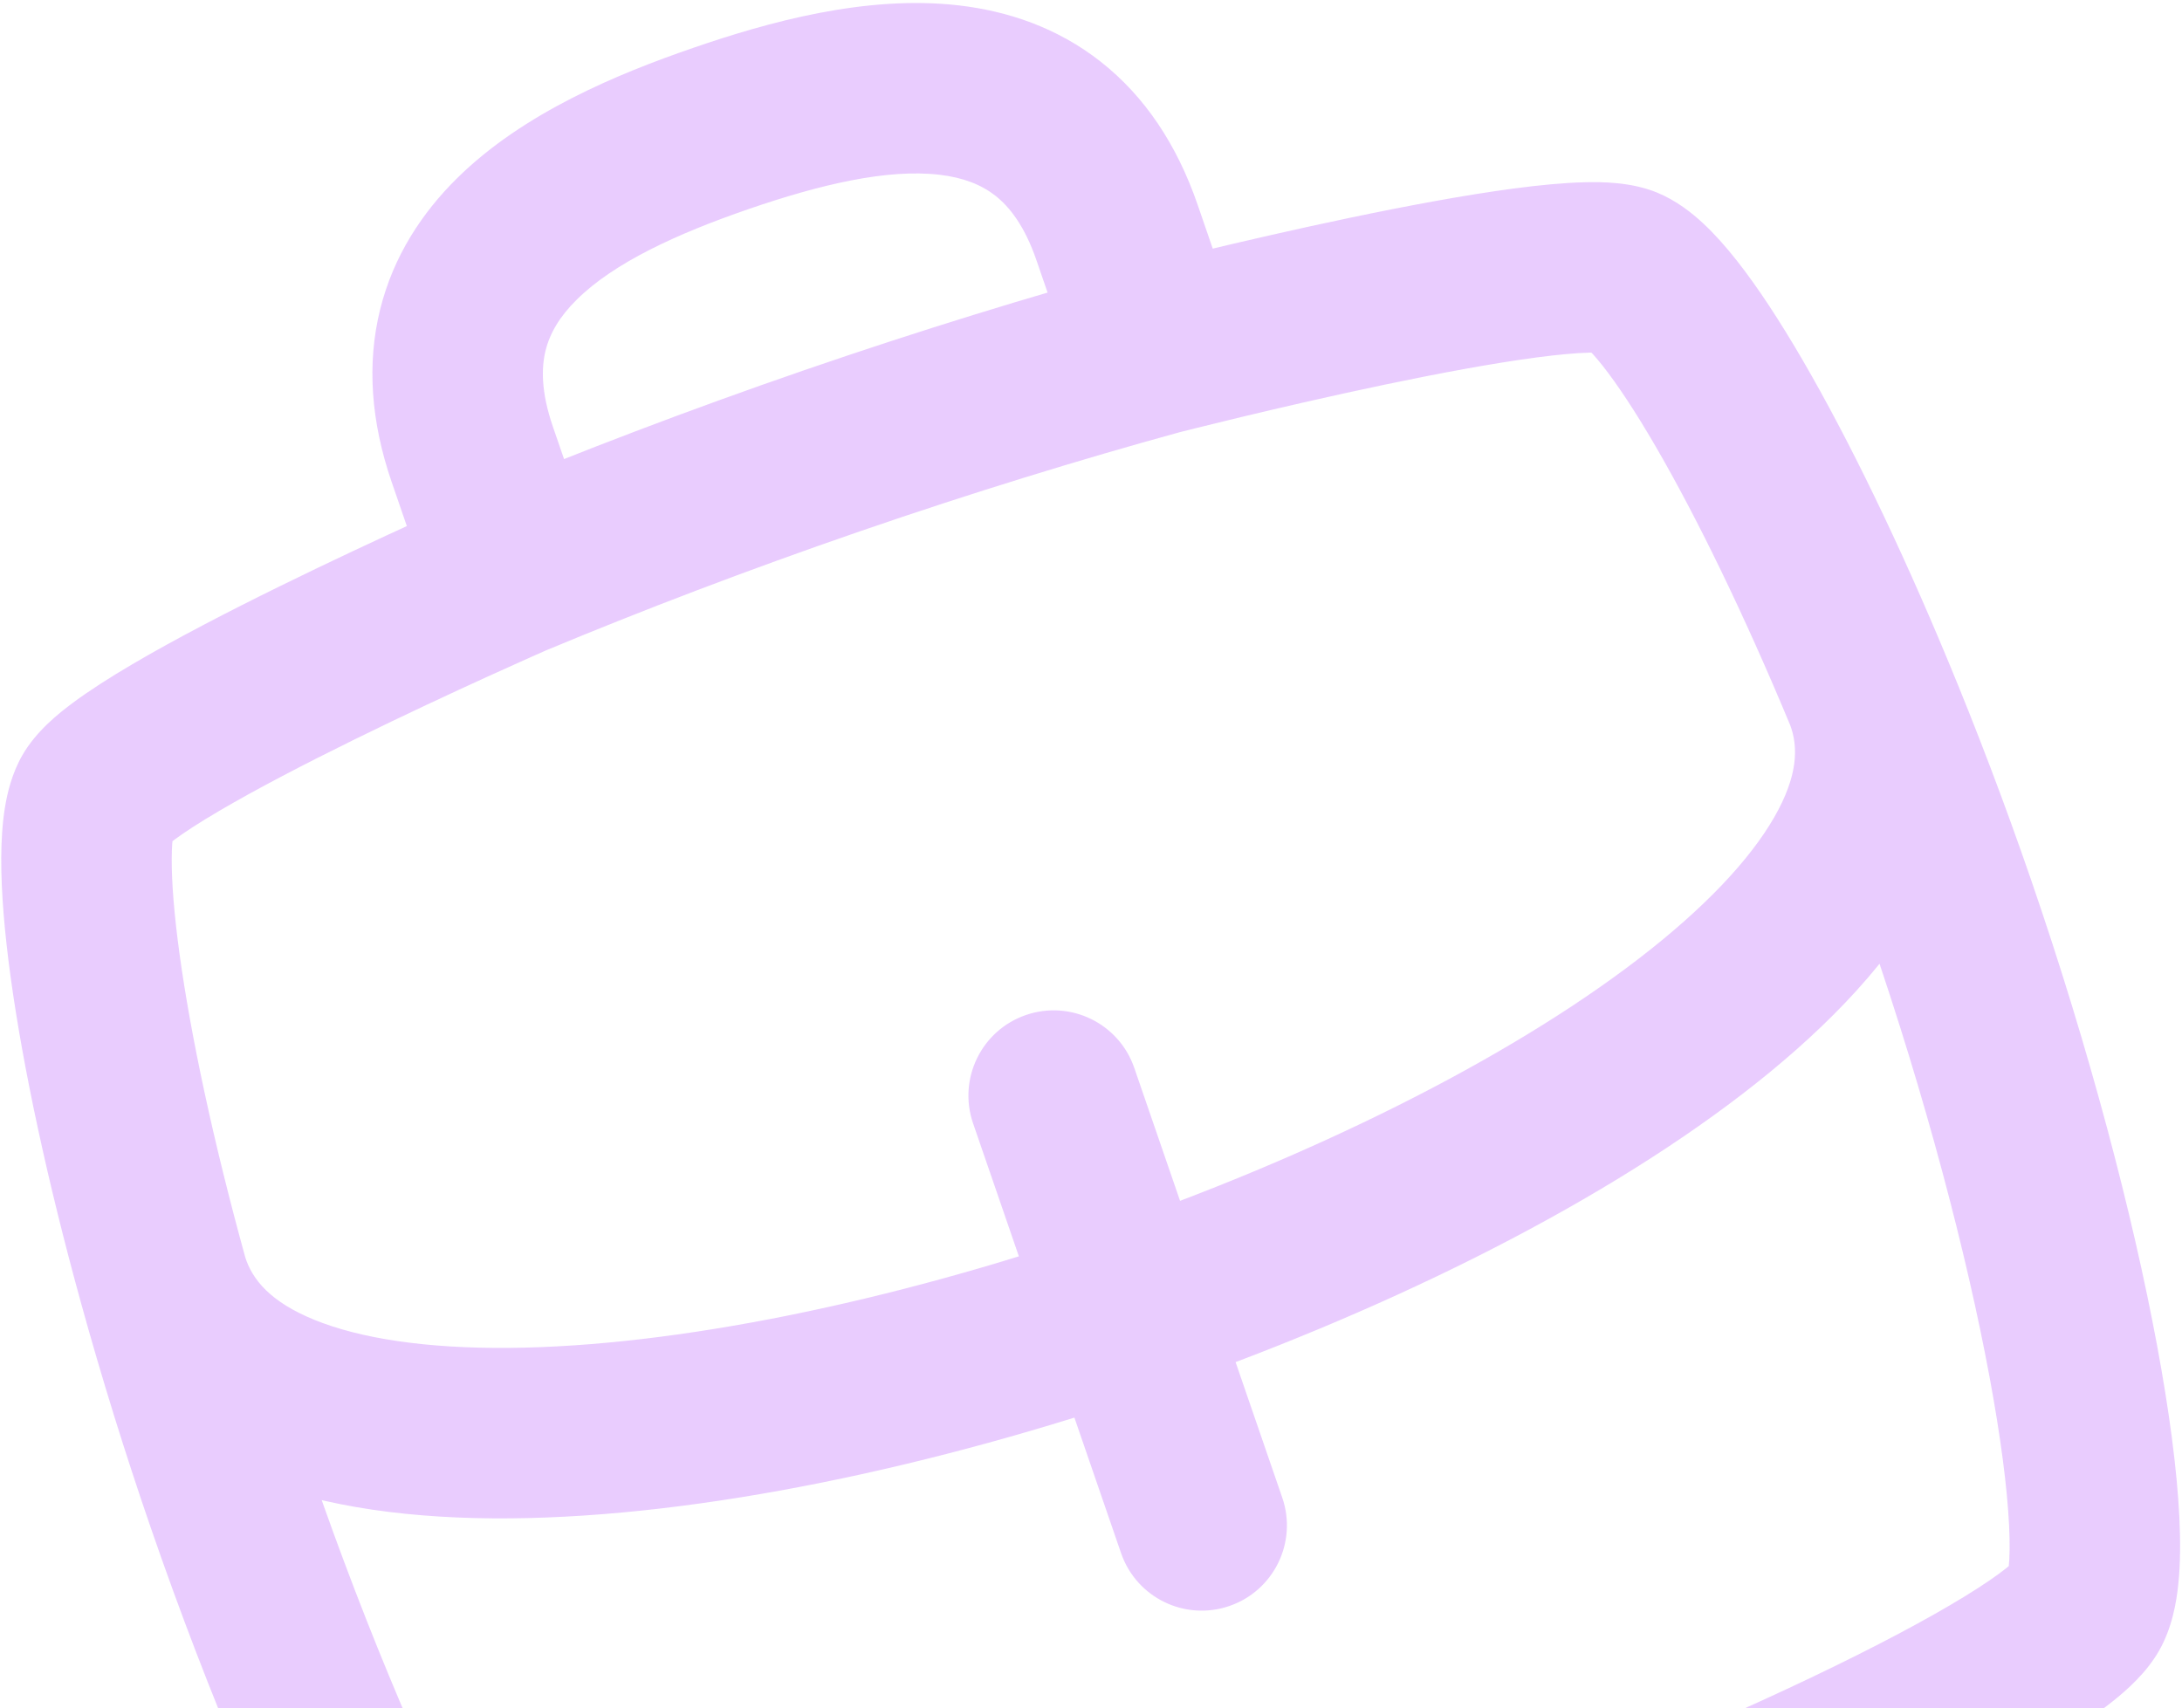 <svg width="364" height="285" viewBox="0 0 364 285" fill="none" xmlns="http://www.w3.org/2000/svg">
    <path d="M189.217 178.145C186.66 170.72 178.568 166.774 171.143 169.33C163.718 171.887 159.772 179.979 162.328 187.404L189.217 178.145ZM187.017 259.105C189.574 266.53 197.666 270.477 205.091 267.92C212.516 265.364 216.462 257.272 213.906 249.847L187.017 259.105ZM347.82 268.345L335.483 261.275L347.82 268.345ZM92.88 356.128L98.249 342.961L98.249 342.961L92.88 356.128ZM271.01 45.272L276.379 32.106L276.379 32.106L271.01 45.272ZM16.07 133.055L3.733 125.986L3.733 125.986L16.07 133.055ZM201.561 213.996L189.217 178.145L162.328 187.404L174.673 223.255L201.561 213.996ZM174.673 223.255L187.017 259.105L213.906 249.847L201.561 213.996L174.673 223.255ZM183.488 205.181C148.516 217.223 112.711 224.632 84.917 224.863C70.957 224.979 60.024 223.269 52.449 220.183C45.15 217.21 42.076 213.505 40.875 209.633L13.716 218.064C18.137 232.307 29.014 241.343 41.72 246.519C54.15 251.583 69.277 253.432 85.153 253.3C117.033 253.034 156.016 244.717 192.746 232.07L183.488 205.181ZM192.746 232.07C229.476 219.422 265.316 201.976 290.601 182.558C303.194 172.888 313.975 162.118 320.652 150.475C327.478 138.573 330.487 124.756 325.202 110.811L298.61 120.888C300.046 124.679 299.905 129.491 295.984 136.327C291.914 143.423 284.353 151.501 273.28 160.004C251.235 176.934 218.459 193.14 183.488 205.181L192.746 232.07ZM311.904 155.951C321.306 183.256 328.123 209.402 331.893 229.7C333.784 239.882 334.852 248.297 335.156 254.498C335.308 257.612 335.251 259.866 335.097 261.349C334.907 263.181 334.686 262.666 335.483 261.275L360.157 275.414C362.345 271.595 363.066 267.344 363.383 264.28C363.737 260.868 363.752 257.065 363.559 253.11C363.171 245.173 361.874 235.395 359.852 224.507C355.795 202.665 348.593 175.156 338.793 146.693L311.904 155.951ZM335.483 261.275C336.187 260.046 336.534 260.139 334.698 261.603C333.201 262.797 330.942 264.364 327.829 266.275C321.629 270.081 312.93 274.71 302.174 279.842C280.716 290.082 251.946 301.914 220.521 312.734L229.78 339.622C262.09 328.497 291.871 316.269 314.422 305.507C325.671 300.139 335.341 295.031 342.705 290.511C346.374 288.26 349.695 286.017 352.431 283.834C354.829 281.922 358.061 279.072 360.157 275.414L335.483 261.275ZM220.521 312.734C189.096 323.555 159.141 331.944 135.927 337.086C124.292 339.663 114.588 341.371 107.359 342.189C103.729 342.6 100.984 342.756 99.069 342.737C96.721 342.713 96.937 342.427 98.249 342.961L87.511 369.294C91.414 370.885 95.716 371.142 98.782 371.173C102.282 371.208 106.28 370.93 110.557 370.446C119.143 369.474 129.908 367.546 142.077 364.85C166.473 359.447 197.47 350.747 229.78 339.622L220.521 312.734ZM98.249 342.961C99.733 343.567 99.876 344.109 98.599 342.782C97.564 341.708 96.132 339.967 94.335 337.42C90.755 332.346 86.417 325.058 81.638 315.87C72.112 297.553 61.387 272.753 51.985 245.449L25.097 254.707C34.898 283.17 46.158 309.281 56.409 328.991C61.519 338.816 66.517 347.319 71.098 353.813C73.38 357.048 75.734 360.035 78.113 362.506C80.25 364.725 83.435 367.631 87.511 369.294L98.249 342.961ZM91.013 108.532C106.888 101.909 124.67 95.104 143.368 88.666L134.11 61.778C114.843 68.412 96.497 75.43 80.063 82.287L91.013 108.532ZM143.368 88.666C162.067 82.227 180.268 76.642 196.856 72.087L189.326 44.665C172.155 49.38 153.377 55.143 134.11 61.778L143.368 88.666ZM276.379 32.106C272.081 30.354 267.216 30.337 264.338 30.407C260.781 30.494 256.731 30.893 252.597 31.44C244.286 32.539 234.469 34.393 225.251 36.321C215.979 38.261 207.067 40.33 200.49 41.908C197.196 42.699 194.476 43.369 192.574 43.843C191.622 44.081 190.875 44.269 190.362 44.399C190.106 44.464 189.908 44.514 189.773 44.548C189.705 44.566 189.653 44.579 189.617 44.588C189.599 44.593 189.585 44.596 189.575 44.599C189.57 44.6 189.566 44.601 189.563 44.602C189.562 44.602 189.56 44.603 189.559 44.603C189.558 44.603 189.557 44.603 193.091 58.376C196.625 72.149 196.624 72.149 196.624 72.149C196.624 72.149 196.624 72.149 196.625 72.149C196.626 72.148 196.628 72.148 196.632 72.147C196.638 72.145 196.649 72.143 196.663 72.139C196.692 72.132 196.737 72.12 196.797 72.105C196.918 72.074 197.101 72.027 197.342 71.966C197.824 71.844 198.538 71.664 199.454 71.436C201.287 70.979 203.925 70.329 207.126 69.56C213.539 68.021 222.163 66.021 231.074 64.156C240.04 62.28 249.055 60.594 256.325 59.632C259.982 59.149 262.911 58.888 265.032 58.836C267.833 58.768 267.346 59.134 265.641 58.438L276.379 32.106ZM28.407 140.125C27.491 141.723 26.882 141.734 29.131 140.063C30.834 138.798 33.303 137.201 36.482 135.33C42.804 131.612 50.946 127.391 59.165 123.349C67.336 119.332 75.363 115.599 81.364 112.864C84.36 111.498 86.839 110.386 88.564 109.618C89.427 109.234 90.1 108.936 90.555 108.736C90.783 108.636 90.955 108.56 91.07 108.51C91.127 108.485 91.169 108.466 91.197 108.454C91.21 108.448 91.22 108.444 91.226 108.441C91.229 108.44 91.231 108.439 91.233 108.438C91.233 108.438 91.233 108.438 91.234 108.438C91.233 108.438 91.233 108.438 85.538 95.409C79.843 82.381 79.843 82.381 79.841 82.382C79.841 82.382 79.839 82.383 79.838 82.383C79.835 82.385 79.832 82.386 79.827 82.388C79.817 82.392 79.804 82.398 79.787 82.406C79.753 82.421 79.704 82.442 79.64 82.47C79.512 82.526 79.325 82.609 79.083 82.715C78.599 82.928 77.894 83.24 76.999 83.639C75.208 84.436 72.651 85.583 69.569 86.987C63.414 89.793 55.119 93.65 46.618 97.83C38.166 101.985 29.289 106.569 22.063 110.819C18.469 112.934 15.032 115.112 12.175 117.234C9.864 118.95 6.041 121.959 3.733 125.986L28.407 140.125ZM51.985 245.449C47.804 233.305 44.127 221.37 41 210.059L13.591 217.638C16.872 229.506 20.722 242.001 25.097 254.707L51.985 245.449ZM41 210.059C35.529 190.273 31.796 172.601 29.955 159.188C29.03 152.45 28.626 147.101 28.645 143.25C28.655 141.323 28.77 140.039 28.891 139.289C29.04 138.358 29.087 138.937 28.407 140.125L3.733 125.986C1.971 129.061 1.208 132.317 0.812 134.783C0.388 137.431 0.222 140.266 0.208 143.108C0.18 148.796 0.757 155.593 1.782 163.057C3.84 178.046 7.883 196.995 13.591 217.638L41 210.059ZM265.641 58.438C264.373 57.922 264.053 57.436 264.745 58.078C265.301 58.595 266.183 59.535 267.377 61.048C269.763 64.071 272.738 68.535 276.158 74.414C282.964 86.117 290.903 102.341 298.774 121.301L325.038 110.398C316.827 90.617 308.346 73.195 300.74 60.117C296.952 53.605 293.223 47.894 289.698 43.429C287.937 41.197 286.062 39.066 284.097 37.241C282.267 35.541 279.66 33.445 276.379 32.106L265.641 58.438ZM298.774 121.301C303.273 132.139 307.723 143.808 311.904 155.951L338.793 146.693C334.418 133.987 329.759 121.77 325.038 110.398L298.774 121.301ZM199.787 34.151C196.315 24.065 190.914 16.022 183.608 10.284C176.33 4.566 168.063 1.843 159.977 0.903C144.444 -0.903 128.014 3.724 115.593 8.001L124.852 34.889C136.858 30.756 148.011 28.141 156.693 29.15C160.714 29.618 163.712 30.817 166.042 32.647C168.344 34.455 170.894 37.585 172.899 43.409L199.787 34.151ZM115.593 8.001C103.172 12.278 87.377 18.747 76.249 29.733C70.455 35.452 65.618 42.687 63.402 51.674C61.178 60.694 61.874 70.356 65.347 80.442L92.235 71.184C90.23 65.36 90.312 61.324 91.013 58.481C91.722 55.605 93.347 52.814 96.227 49.97C102.447 43.83 112.846 39.023 124.852 34.889L115.593 8.001ZM65.347 80.442L72.094 100.039L98.982 90.78L92.235 71.184L65.347 80.442ZM172.899 43.409L179.647 63.005L206.535 53.747L199.787 34.151L172.899 43.409Z" fill="#9300FC" fill-opacity="0.2"/>
</svg>
